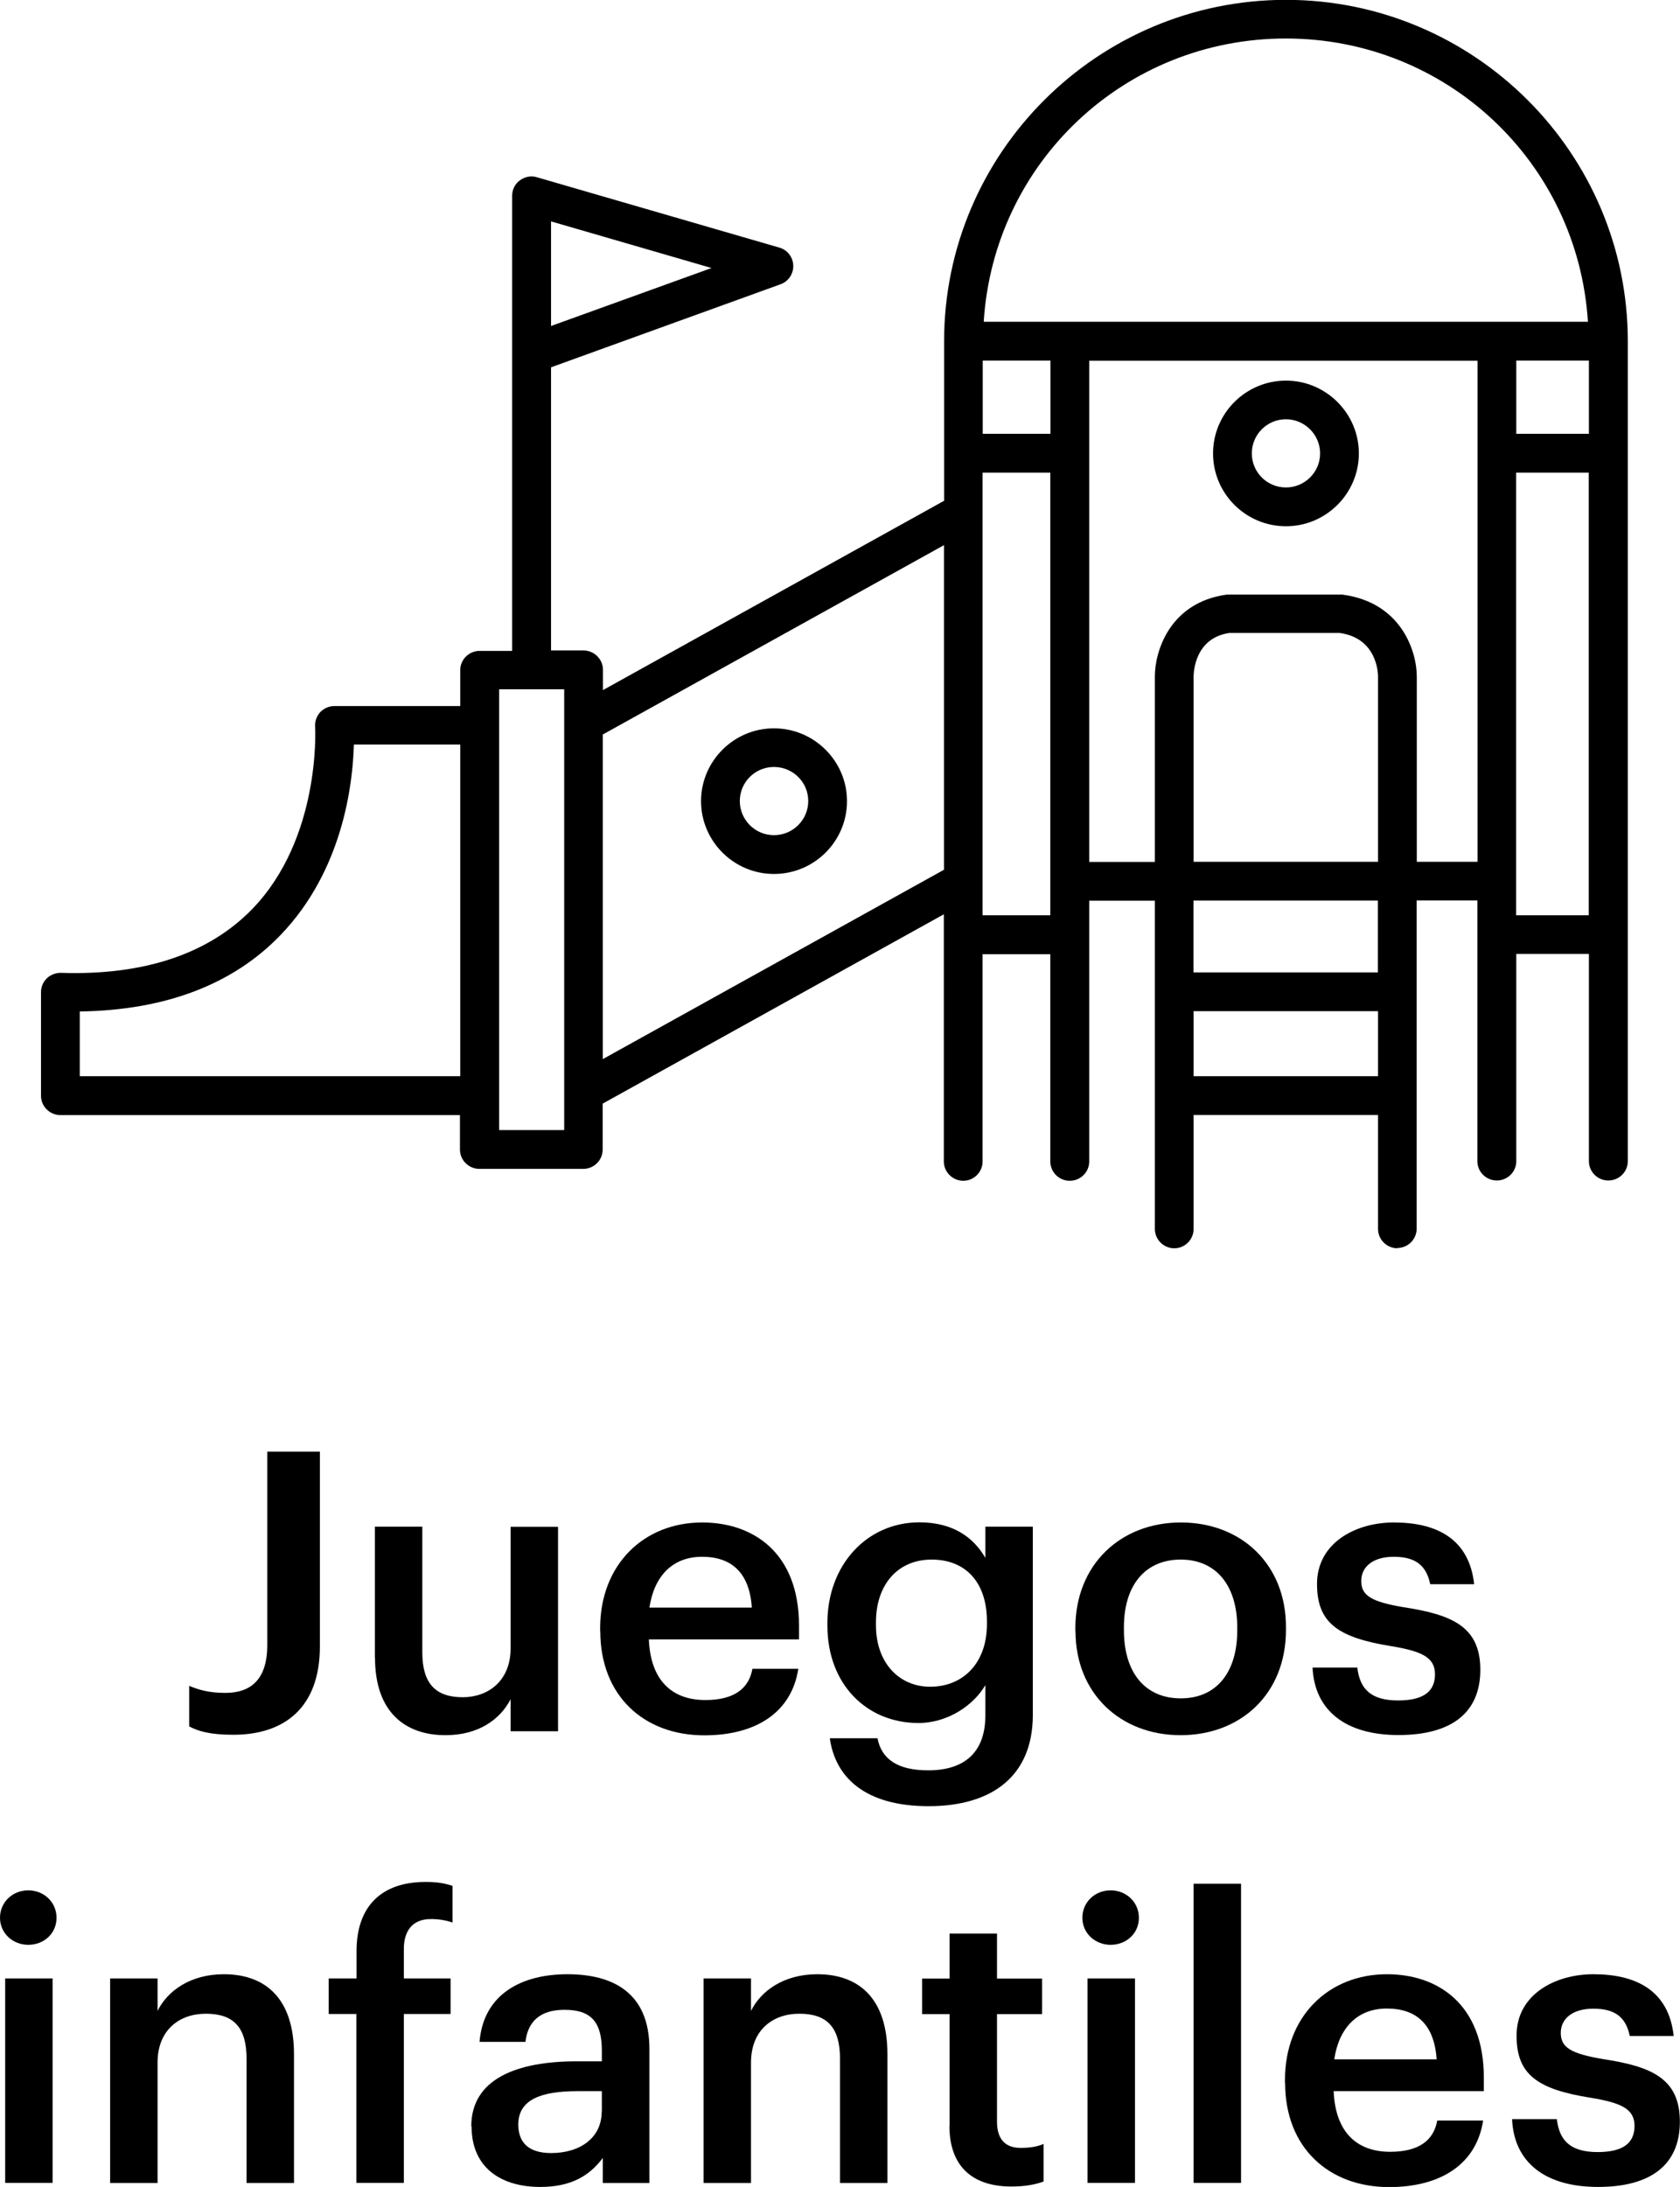 <?xml version="1.0" encoding="UTF-8"?><svg id="b" xmlns="http://www.w3.org/2000/svg" viewBox="0 0 120.06 156.17"><g id="c"><g><g><g><path d="M55.31,52.53c-2.58,0-4.68,2.1-4.68,4.67s2.1,4.68,4.68,4.68,4.69-2.1,4.69-4.68-2.1-4.67-4.69-4.67Zm0,7.64c-1.64,0-2.97-1.33-2.97-2.97s1.33-2.96,2.97-2.96,2.97,1.33,2.97,2.96-1.33,2.97-2.97,2.97Z"/><path d="M55.31,62.41c-2.87,0-5.21-2.34-5.21-5.2s2.34-5.2,5.21-5.2,5.22,2.33,5.22,5.2-2.34,5.2-5.22,5.2Zm0-9.35c-2.29,0-4.15,1.86-4.15,4.14s1.86,4.15,4.15,4.15,4.16-1.86,4.16-4.15-1.87-4.14-4.16-4.14Zm0,7.64c-1.93,0-3.5-1.57-3.5-3.49s1.57-3.49,3.5-3.49,3.5,1.57,3.5,3.49-1.57,3.49-3.5,3.49Zm0-5.93c-1.35,0-2.44,1.09-2.44,2.43s1.09,2.44,2.44,2.44,2.45-1.09,2.45-2.44-1.1-2.43-2.45-2.43Z"/></g><g><path d="M91.9,27.7c-2.58,0-4.68,2.1-4.68,4.68s2.1,4.67,4.68,4.67,4.69-2.1,4.69-4.67-2.1-4.68-4.69-4.68Zm0,7.64c-1.64,0-2.97-1.33-2.97-2.96s1.33-2.97,2.97-2.97,2.97,1.33,2.97,2.97-1.33,2.96-2.97,2.96Z"/><path d="M91.9,37.58c-2.87,0-5.21-2.33-5.21-5.2s2.34-5.2,5.21-5.2,5.21,2.34,5.21,5.2-2.34,5.2-5.21,5.2Zm0-9.35c-2.29,0-4.15,1.86-4.15,4.15s1.86,4.14,4.15,4.14,4.16-1.86,4.16-4.14-1.87-4.15-4.16-4.15Zm0,7.64c-1.93,0-3.5-1.57-3.5-3.49s1.57-3.49,3.5-3.49,3.5,1.57,3.5,3.49-1.57,3.49-3.5,3.49Zm0-5.93c-1.35,0-2.44,1.09-2.44,2.44s1.1,2.43,2.44,2.43,2.44-1.09,2.44-2.43-1.1-2.44-2.44-2.44Z"/></g><g><path d="M91.9,.53c-13.18,0-23.9,10.7-23.9,23.85v11.7l-25.43,14.11v-2.35c0-.47-.38-.86-.86-.86h-2.85V25.87l16.75-6.06c.35-.13,.58-.46,.57-.83-.01-.37-.26-.69-.62-.79l-17.32-5.02c-.25-.08-.54-.02-.75,.14-.21,.16-.34,.41-.34,.68V46.98h-2.85c-.47,0-.86,.38-.86,.86v3.09h-9.52c-.24,0-.47,.1-.63,.27-.16,.17-.24,.41-.23,.64,0,.08,.49,8.08-4.61,13.38-3.21,3.33-7.95,4.94-14.1,4.76-.21,0-.46,.08-.62,.24-.17,.16-.26,.38-.26,.61v7.4c0,.47,.38,.86,.86,.86h29.11v2.99c0,.47,.38,.86,.86,.86h7.42c.47,0,.86-.38,.86-.86v-3.59l25.43-14.11v18.55c0,.47,.38,.86,.86,.86s.86-.38,.86-.86v-15.33h5.9v15.33c0,.47,.38,.86,.86,.86s.86-.38,.86-.86v-19.15h5.74v23.97c0,.47,.38,.86,.86,.86s.86-.38,.86-.86v-8.67h14.24v8.67c0,.47,.38,.86,.86,.86s.86-.38,.86-.86v-23.97h5.4v19.15c0,.47,.38,.86,.86,.86s.86-.38,.86-.86v-15.33h6.25v15.33c0,.47,.38,.86,.86,.86s.86-.38,.86-.86V24.38c0-13.15-10.72-23.85-23.9-23.85ZM38.85,15.12l13.7,3.97-13.7,4.95V15.12Zm68.99,10.11h6.25v6.29h-6.25v-6.29ZM91.9,2.24c11.94,0,21.69,9.48,22.15,21.29h-44.29c.46-11.81,10.2-21.29,22.15-21.29Zm-16.29,29.28h-5.9v-6.29h5.9v6.29ZM5.18,77.38v-5.68h.06c6.21,0,11.07-1.78,14.45-5.31,4.62-4.8,5.09-11.36,5.09-13.75h8.65v24.74H5.18Zm35.67,3.85h-5.7V48.69h5.7v32.54Zm1.71-4.69v-24.39l25.43-14.11v24.39l-25.43,14.11Zm27.15-10.64V33.23h5.9v32.66h-5.9Zm15.07,11.48v-5.69h14.24v5.69h-14.24Zm14.24-7.4h-14.24v-6.19h14.24v6.19Zm-6.39-25.29s0,0,0,0h3.18c3.1,.42,3.2,3.31,3.2,3.64v13.74h-14.24v-13.75c0-.13,.02-3.21,3.09-3.63h4.76Zm8.1,17.39v-13.74c.01-1.63-.96-4.84-4.8-5.36h-4.76s0,0,0,0h-3.41c-3.73,.51-4.7,3.73-4.69,5.35v13.74h-5.74V25.24h28.81V62.07h-5.4Zm7.11,3.82V33.23h6.25v32.66h-6.25Z"/><path d="M99.87,89.14c-.76,0-1.39-.62-1.39-1.38v-8.14h-13.18v8.14c0,.76-.62,1.38-1.38,1.38s-1.39-.62-1.39-1.38v-23.44h-4.69v18.62c0,.76-.62,1.38-1.39,1.38s-1.39-.62-1.39-1.38v-14.8h-4.84v14.8c0,.76-.62,1.38-1.38,1.38s-1.39-.62-1.39-1.38v-17.65l-24.38,13.52v3.28c0,.76-.62,1.38-1.39,1.38h-7.42c-.76,0-1.39-.62-1.39-1.38v-2.46H4.32c-.76,0-1.39-.62-1.39-1.38v-7.4c0-.37,.15-.73,.42-.99,.26-.25,.63-.39,.99-.39,5.99,.2,10.61-1.37,13.72-4.59,4.81-5,4.48-12.65,4.46-12.98-.03-.37,.1-.75,.36-1.04,.27-.28,.63-.44,1.01-.44h9v-2.56c0-.76,.62-1.38,1.39-1.38h2.32V13.98c0-.44,.2-.84,.55-1.1,.37-.27,.82-.35,1.23-.22l17.31,5.02c.58,.16,.98,.68,1,1.28,.02,.6-.35,1.14-.91,1.34l-16.4,5.93v20.22h2.32c.76,0,1.39,.62,1.39,1.38v1.45l24.38-13.52v-11.39c0-13.44,10.96-24.38,24.43-24.38s24.43,10.94,24.43,24.38v58.55c0,.76-.62,1.38-1.39,1.38s-1.39-.62-1.39-1.38v-14.8h-5.19v14.8c0,.76-.62,1.38-1.39,1.38s-1.39-.62-1.39-1.38v-18.62h-4.34v23.44c0,.76-.62,1.38-1.39,1.38Zm-15.63-10.58h15.3v9.2c0,.36,.66,.36,.66,0v-24.5h6.45v19.68c0,.36,.66,.36,.66,0v-15.86h7.3v15.86c0,.36,.66,.36,.66,0V24.38c0-12.86-10.48-23.32-23.37-23.32s-23.37,10.46-23.37,23.32v12.01l-26.49,14.69v-3.25c0-.18-.15-.33-.33-.33h-3.38V25.5l17.1-6.18c.13-.05,.22-.18,.21-.32,0-.14-.1-.26-.24-.3l-17.32-5.02c-.1-.03-.21,0-.3,.06-.07,.06-.12,.15-.12,.26V47.51h-3.38c-.18,0-.33,.15-.33,.33v3.62h-10.05c-.09,0-.18,.04-.24,.1-.06,.06-.09,.16-.08,.24,.05,.88,.29,8.55-4.75,13.78-3.32,3.45-8.17,5.12-14.49,4.92-.08,0-.18,.04-.24,.1-.06,.06-.09,.14-.09,.23v7.4c0,.18,.15,.33,.33,.33h29.64v3.52c0,.18,.15,.33,.33,.33h7.42c.18,0,.33-.15,.33-.33v-3.9l26.49-14.69v19.45c0,.36,.66,.36,.66,0v-15.86h6.96v15.86c0,.36,.66,.36,.66,0v-19.68h6.8v24.5c0,.36,.66,.36,.66,0v-9.2Zm-42.87,3.2h-6.76V48.16h6.76v33.59Zm-5.7-1.06h4.65v-31.48h-4.65v31.48Zm63.87-2.79h-15.3v-6.75h15.3v6.75Zm-14.24-1.06h13.18v-4.64h-13.18v4.64Zm-51.35,1.06H4.65v-6.73h.53c6.12,0,10.85-1.73,14.13-5.14,4.45-4.62,4.94-10.91,4.95-13.39v-.53h9.7v25.8Zm-28.25-1.06h27.19v-23.68h-7.6c-.08,2.89-.81,8.99-5.23,13.59-3.4,3.54-8.23,5.38-14.36,5.47v4.63Zm36.32,.58v-25.6l26.49-14.69v25.6l-26.49,14.69Zm1.06-24.98v23.18l24.38-13.52v-23.18l-24.38,13.52Zm56.45,18.05h-15.3v-7.25h15.3v7.25Zm-14.24-1.06h13.18v-5.13h-13.18v5.13Zm29.31-3.02h-7.3V32.7h7.3v33.72Zm-6.25-1.06h5.19v-31.61h-5.19v31.61Zm-32.23,1.06h-6.96V32.7h6.96v33.72Zm-5.9-1.06h4.84v-31.61h-4.84v31.61Zm36.42-2.76h-6.45v-14.27c0-.18-.02-4.26-4.34-4.83h-8.11c-3.3,.46-4.17,3.36-4.16,4.82v14.28h-6.8V24.71h29.86V62.6Zm-5.39-1.06h4.34V25.76h-27.75V61.55h4.69v-13.22c-.01-1.78,1.04-5.31,5.14-5.87h8.25c4.25,.55,5.34,4.09,5.33,5.88v13.21Zm-1.71,1.06h-15.3v-14.28c0-1.36,.75-3.77,3.55-4.16h8.02c2.96,.38,3.73,2.8,3.73,4.16v14.27Zm-14.24-1.06h13.18v-13.22c0-.28-.08-2.76-2.75-3.12h-7.87c-2.49,.36-2.56,2.84-2.56,3.12v13.22Zm29.31-29.5h-7.3v-7.34h7.3v7.34Zm-6.25-1.06h5.19v-5.23h-5.19v5.23Zm-32.23,1.06h-6.96v-7.34h6.96v7.34Zm-5.9-1.06h4.84v-5.23h-4.84v5.23Zm-31.91-6.2V14.42l15.93,4.62-15.93,5.76Zm1.06-8.97v7.47l11.47-4.14-11.47-3.33Zm75.21,8.23h-45.39l.02-.55c.47-12.22,10.43-21.8,22.67-21.8s22.2,9.57,22.67,21.8l.02,.55Zm-44.29-1.06h43.18c-.72-11.39-10.1-20.23-21.59-20.23s-20.87,8.84-21.59,20.23Z"/></g></g><g><path d="M13.52,123.29v-2.9c.7,.28,1.4,.5,2.58,.5,1.82,0,3-.95,3-3.41v-13.82h3.76v13.91c0,4.33-2.49,6.31-6.19,6.31-1.65,0-2.49-.25-3.14-.59Z"/><path d="M26.79,118.38v-9.36h3.39v8.97c0,2.2,.92,3.21,2.89,3.21,1.82,0,3.42-1.17,3.42-3.49v-8.68h3.39v14.6h-3.39v-2.29c-.73,1.42-2.27,2.57-4.65,2.57-2.89,0-5.04-1.65-5.04-5.53Z"/><path d="M42.89,116.48v-.22c0-4.52,3.11-7.54,7.29-7.54,3.64,0,6.92,2.15,6.92,7.37v.98h-10.73c.11,2.77,1.51,4.33,4.04,4.33,2.04,0,3.11-.81,3.36-2.23h3.28c-.47,3.07-2.97,4.75-6.72,4.75-4.31,0-7.43-2.82-7.43-7.43Zm10.84-1.68c-.17-2.51-1.46-3.63-3.56-3.63s-3.42,1.37-3.76,3.63h7.31Z"/><path d="M59.29,124.13h3.42c.28,1.46,1.4,2.29,3.62,2.29,2.63,0,4.09-1.31,4.09-3.94v-2.15c-.81,1.4-2.64,2.71-4.79,2.71-3.67,0-6.5-2.74-6.5-6.96v-.19c0-4.11,2.8-7.18,6.58-7.18,2.41,0,3.87,1.09,4.71,2.54v-2.23h3.39v13.51c-.03,4.3-2.91,6.45-7.45,6.45s-6.67-2.06-7.06-4.86Zm11.24-8.15v-.2c0-2.77-1.51-4.41-3.95-4.41s-3.98,1.81-3.98,4.47v.22c0,2.71,1.68,4.39,3.87,4.39,2.35,0,4.06-1.68,4.06-4.47Z"/><path d="M76.85,116.48v-.22c0-4.52,3.22-7.54,7.54-7.54s7.51,2.99,7.51,7.46v.22c0,4.55-3.22,7.51-7.53,7.51s-7.51-2.99-7.51-7.43Zm11.57-.05v-.2c0-3.02-1.52-4.86-4.04-4.86s-4.06,1.81-4.06,4.83v.22c0,2.99,1.49,4.86,4.06,4.86s4.04-1.87,4.04-4.86Z"/><path d="M93.81,119.08h3.19c.17,1.48,.92,2.35,2.91,2.35,1.82,0,2.64-.64,2.64-1.87s-.98-1.65-3.14-2.01c-3.87-.62-5.29-1.71-5.29-4.44,0-2.93,2.75-4.39,5.49-4.39,3,0,5.38,1.12,5.74,4.41h-3.14c-.28-1.34-1.04-1.96-2.61-1.96-1.46,0-2.32,.7-2.32,1.73s.7,1.48,3.02,1.87c3.45,.53,5.49,1.37,5.49,4.47s-2.1,4.66-5.85,4.66-6-1.73-6.14-4.83Z"/><path d="M0,136.95c0-1.12,.9-1.96,2.02-1.96s2.02,.84,2.02,1.96-.9,1.93-2.02,1.93-2.02-.84-2.02-1.93Zm.37,4.33H3.76v14.6H.37v-14.6Z"/><path d="M7.87,141.28h3.39v2.32c.7-1.42,2.33-2.62,4.74-2.62,2.94,0,5.01,1.7,5.01,5.72v9.19h-3.39v-8.88c0-2.21-.9-3.21-2.91-3.21-1.9,0-3.45,1.17-3.45,3.49v8.6h-3.39v-14.6Z"/><path d="M25.48,143.82h-1.99v-2.54h1.99v-1.95c0-3.21,1.79-4.94,4.93-4.94,.81,0,1.32,.08,1.93,.28v2.62c-.39-.14-.92-.25-1.54-.25-1.37,0-1.94,.89-1.94,2.15v2.09h3.34v2.54h-3.34v12.06h-3.39v-12.06Z"/><path d="M33.68,151.84c0-3.41,3.31-4.64,7.51-4.64h1.82v-.75c0-1.95-.67-2.93-2.66-2.93-1.76,0-2.63,.84-2.8,2.29h-3.28c.28-3.41,3-4.83,6.28-4.83s5.86,1.34,5.86,5.33v9.58h-3.33v-1.79c-.95,1.26-2.24,2.07-4.48,2.07-2.69,0-4.9-1.29-4.9-4.33Zm9.33-1.06v-1.45h-1.74c-2.58,0-4.23,.59-4.23,2.38,0,1.23,.67,2.04,2.35,2.04,2.07,0,3.61-1.09,3.61-2.96Z"/><path d="M50.28,141.28h3.39v2.32c.7-1.42,2.33-2.62,4.74-2.62,2.94,0,5.01,1.7,5.01,5.72v9.19h-3.39v-8.88c0-2.21-.9-3.21-2.91-3.21-1.9,0-3.45,1.17-3.45,3.49v8.6h-3.39v-14.6Z"/><path d="M67.86,151.81v-7.98h-1.96v-2.54h1.96v-3.21h3.39v3.21h3.22v2.54h-3.22v7.68c0,1.28,.62,1.87,1.68,1.87,.67,0,1.18-.08,1.65-.28v2.68c-.53,.2-1.26,.36-2.3,.36-2.91,0-4.43-1.56-4.43-4.33Z"/><path d="M77.35,136.95c0-1.12,.9-1.96,2.02-1.96s2.02,.84,2.02,1.96-.9,1.93-2.02,1.93-2.02-.84-2.02-1.93Zm.37,4.33h3.39v14.6h-3.39v-14.6Z"/><path d="M85.3,134.52h3.39v21.36h-3.39v-21.36Z"/><path d="M91.83,148.74v-.22c0-4.53,3.11-7.54,7.29-7.54,3.64,0,6.92,2.15,6.92,7.37v.98h-10.73c.11,2.77,1.51,4.33,4.04,4.33,2.04,0,3.11-.81,3.36-2.23h3.28c-.47,3.07-2.97,4.75-6.72,4.75-4.31,0-7.43-2.82-7.43-7.43Zm10.84-1.68c-.17-2.51-1.46-3.63-3.56-3.63s-3.42,1.37-3.76,3.63h7.31Z"/><path d="M108.07,151.33h3.19c.17,1.48,.92,2.35,2.91,2.35,1.82,0,2.64-.64,2.64-1.87s-.98-1.65-3.14-2.01c-3.87-.61-5.29-1.7-5.29-4.44,0-2.93,2.75-4.38,5.49-4.38,3,0,5.38,1.12,5.74,4.41h-3.14c-.28-1.34-1.04-1.95-2.61-1.95-1.46,0-2.32,.7-2.32,1.73s.7,1.48,3.02,1.87c3.45,.53,5.49,1.37,5.49,4.47s-2.1,4.66-5.85,4.66-6-1.73-6.14-4.83Z"/></g></g></g></svg>